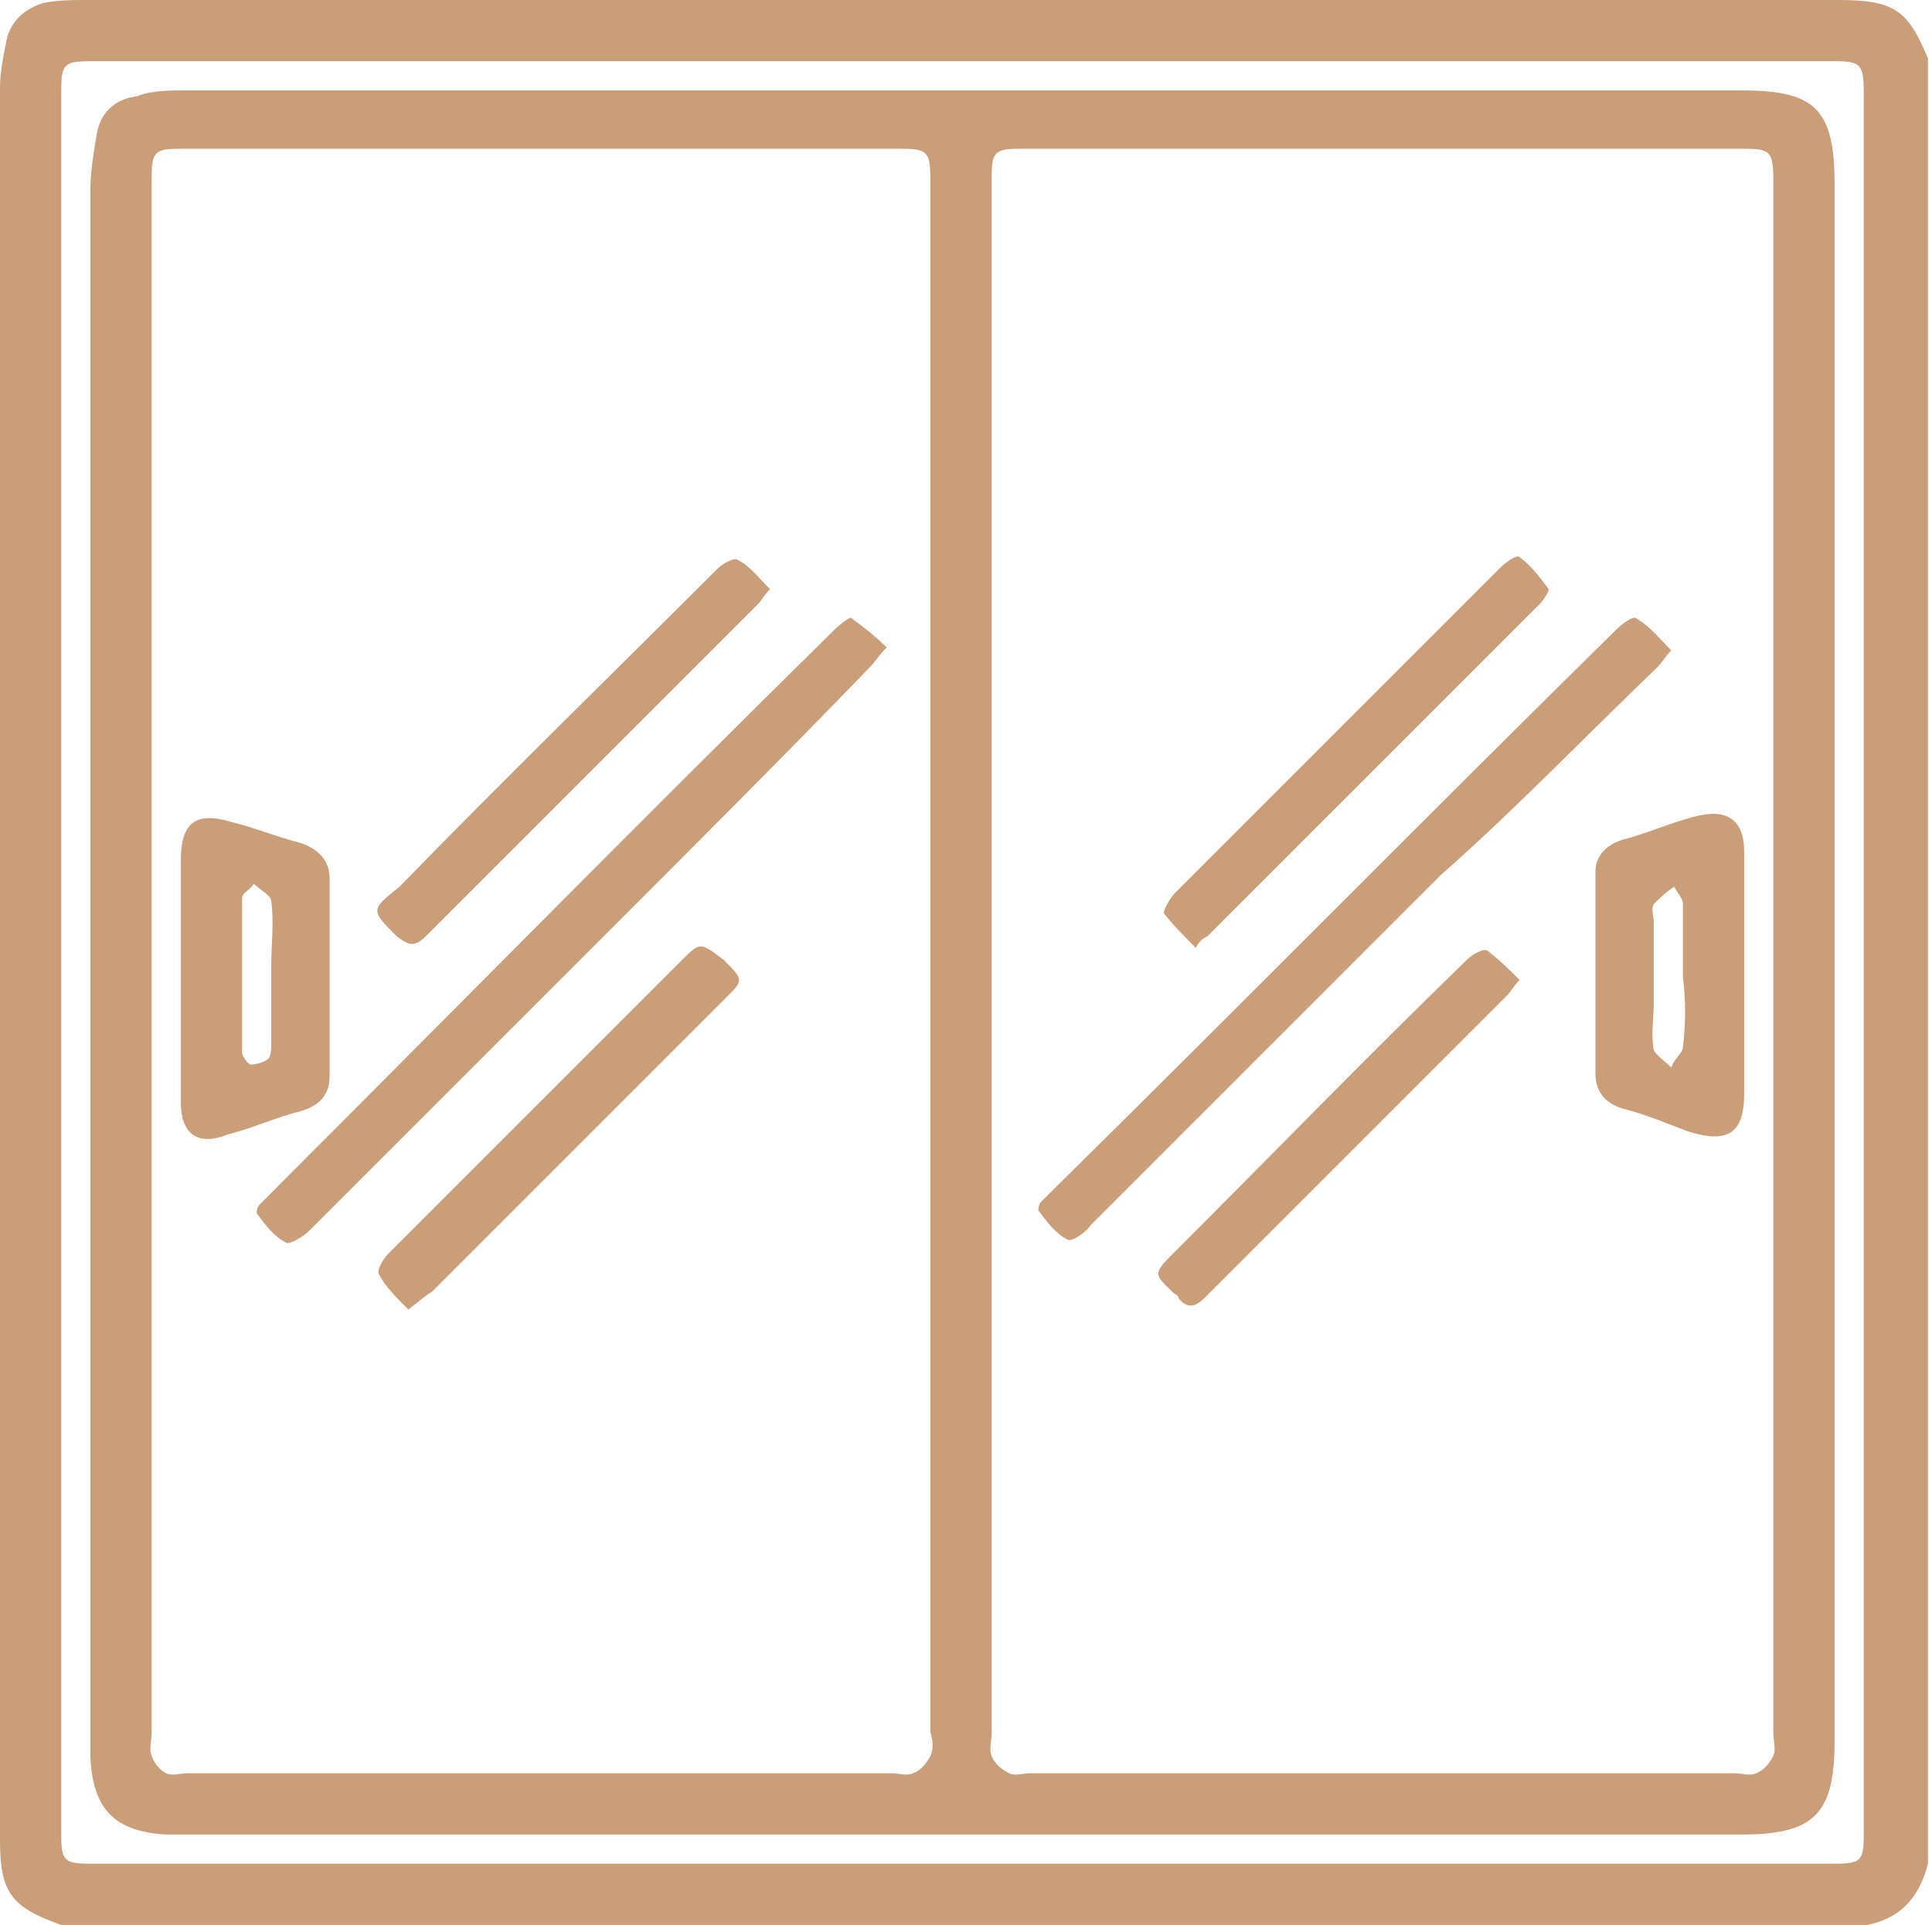 <?xml version="1.0" encoding="UTF-8" standalone="no"?><!DOCTYPE svg PUBLIC "-//W3C//DTD SVG 1.1//EN" "http://www.w3.org/Graphics/SVG/1.1/DTD/svg11.dtd"><svg width="100%" height="100%" viewBox="0 0 276 275" version="1.1" xmlns="http://www.w3.org/2000/svg" xmlns:xlink="http://www.w3.org/1999/xlink" xml:space="preserve" xmlns:serif="http://www.serif.com/" style="fill-rule:evenodd;clip-rule:evenodd;stroke-linejoin:round;stroke-miterlimit:2;"><g><g><path d="M262.5,0l-250.417,0c-1.666,0 -3.75,0 -5.833,0.417c-2.917,0.833 -5,2.916 -5.417,5.833c-0.416,2.083 -0.833,4.167 -0.833,6.25l0,250.417c0,7.5 1.667,9.583 8.75,12.083l257.917,0c4.583,-0.833 7.5,-3.75 8.75,-8.75l-0,-257.917c-2.917,-7.083 -5,-8.333 -12.917,-8.333Zm3.75,262.083c-0,3.75 -0.417,4.167 -4.167,4.167l-249.166,0c-3.75,0 -4.167,-0.417 -4.167,-4.167l-0,-249.166c-0,-3.75 0.417,-4.167 4.167,-4.167l249.166,-0c3.75,-0 4.167,0.417 4.167,4.583l-0,248.75Zm-17.5,-249.166l-222.5,-0c-2.083,-0 -4.583,-0 -6.667,0.833c-3.333,0.417 -5.416,2.5 -5.833,5.833c-0.417,2.5 -0.833,5 -0.833,7.5l-0,224.167c0.416,7.083 3.333,10.417 10.833,10.833l225,0c10.417,0 13.333,-2.916 13.333,-13.333l0,-222.5c0,-10.833 -2.916,-13.333 -13.333,-13.333Zm-115.833,237.916c-0.417,0.834 -1.25,2.084 -2.5,2.5c-0.834,0.417 -2.084,0 -2.917,0l-100.833,0c-0.834,0 -2.084,0.417 -2.917,0c-0.833,-0.416 -1.667,-1.25 -2.083,-2.5c-0.417,-0.833 -0,-2.083 -0,-3.333l-0,-222.083c-0,-3.75 0.416,-4.167 4.166,-4.167l102.917,-0c3.75,-0 4.167,0.417 4.167,4.583l-0,221.667c0.416,1.25 0.416,2.5 -0,3.333Zm120.416,0c-0.416,0.834 -1.25,2.084 -2.5,2.5c-0.833,0.417 -2.083,0 -2.916,0l-100.834,0c-0.833,0 -2.083,0.417 -2.916,0c-0.834,-0.416 -2.084,-1.25 -2.5,-2.5c-0.417,-0.833 -0,-2.083 -0,-3.333l-0,-222.083c-0,-3.75 0.416,-4.167 4.166,-4.167l103.334,-0c3.75,-0 4.166,0.417 4.166,4.583l0,221.667c0,1.25 0.417,2.5 0,3.333Zm-134.166,-160.833c-27.084,26.667 -53.75,53.75 -80.834,80.833c-0.416,0.417 -0.833,0.834 -1.25,1.25c-0.416,0.417 -0.416,1.25 -0.416,1.25c1.25,1.667 2.5,3.334 4.166,4.167c0.417,0.417 2.5,-0.833 3.334,-1.667c14.583,-14.583 29.166,-29.166 43.75,-43.75c12.083,-12.083 24.166,-24.166 36.25,-36.666c0.833,-0.834 1.25,-1.667 2.5,-2.917c-1.667,-1.667 -3.334,-2.917 -5,-4.167c-0,-0.416 -1.667,0.834 -2.5,1.667Zm-72.084,63.75l0,-28.333c0,-2.5 -1.666,-4.167 -4.166,-5c-3.334,-0.834 -6.25,-2.084 -9.584,-2.917c-5.416,-1.667 -7.5,0 -7.5,5.417l0,34.583c0,4.583 2.5,6.25 6.667,4.583c3.333,-0.833 7.083,-2.5 10.417,-3.333c2.916,-0.833 4.166,-2.5 4.166,-5Zm-8.333,-15.833l-0,10.833c-0,0.833 -0,2.083 -0.417,2.5c-0.416,0.417 -1.666,0.833 -2.5,0.833c-0.416,0 -1.25,-1.25 -1.25,-1.666l0,-22.084c0,-0.833 1.25,-1.25 1.667,-2.083c0.833,0.833 2.5,1.667 2.5,2.5c0.417,2.917 -0,6.25 -0,9.167Zm17.917,-4.167c1.666,1.25 2.5,1.667 4.166,-0c15.834,-15.833 31.667,-31.667 47.5,-47.5c0.417,-0.417 0.834,-1.25 1.667,-2.083c-1.667,-1.667 -2.917,-3.334 -4.583,-4.167c-0.417,-0.417 -2.084,0.417 -2.917,1.25c-15,15 -30.417,30 -45.417,45.417c-4.166,3.333 -4.166,3.333 -0.416,7.083Zm40.833,3.333c-14.167,14.167 -27.917,27.917 -42.083,42.084c-0.834,0.833 -1.667,2.5 -1.25,2.916c0.833,1.667 2.5,3.334 4.166,5c1.667,-1.25 2.5,-2.083 3.334,-2.5c14.166,-14.166 27.916,-27.916 42.083,-42.083c2.5,-2.5 2.5,-2.5 -0.417,-5.417c-3.333,-2.5 -3.333,-2.5 -5.833,0Zm139.167,-41.666c0.833,-0.834 1.25,-1.667 2.083,-2.5c-1.667,-1.667 -2.917,-3.334 -5,-4.584c-0.417,-0.416 -2.083,0.834 -2.917,1.667c-27.083,26.667 -53.75,53.75 -80.833,80.417c-0.417,0.416 -0.833,0.833 -1.25,1.25c-0.417,0.416 -0.417,1.25 -0.417,1.25c1.25,1.666 2.5,3.333 4.167,4.166c0.417,0.417 2.5,-0.833 3.333,-2.083c16.667,-16.667 33.334,-33.333 50,-50c10.417,-9.167 20.417,-19.583 30.834,-29.583Zm12.5,60.833l-0,-34.583c-0,-4.584 -2.5,-6.25 -7.084,-5c-3.333,0.833 -7.083,2.5 -10.416,3.333c-2.5,0.833 -3.75,2.5 -3.75,4.583l-0,28.75c-0,2.5 1.25,4.167 3.75,5c3.333,0.834 6.25,2.084 9.583,3.334c5.417,1.666 7.917,0.416 7.917,-5.417Zm-8.75,-6.667c-0,0.834 -1.25,1.667 -1.667,2.917c-0.833,-0.833 -2.083,-1.667 -2.5,-2.5c-0.417,-2.083 -0,-4.583 -0,-6.667l-0,-11.666c-0,-0.834 -0.417,-1.667 -0,-2.5c0.833,-0.834 1.667,-1.667 2.917,-2.5c0.416,0.833 1.25,1.666 1.25,2.5l-0,10.416c0.416,3.334 0.416,6.667 -0,10Zm-67.917,-15.833c15.833,-15.833 31.667,-31.667 47.5,-47.5c0.417,-0.417 1.25,-1.667 1.25,-2.083c-1.25,-1.667 -2.5,-3.334 -4.167,-4.584c-0.416,-0.416 -2.083,0.834 -2.916,1.667c-15.417,15.417 -30.834,30.833 -46.25,46.25c-0.834,0.833 -1.667,2.5 -1.667,2.917c1.25,1.666 2.917,3.333 4.583,5c0.417,-0.834 0.834,-1.25 1.667,-1.667Zm40,2.083c-0.417,-0.416 -2.083,0.417 -2.917,1.25c-14.166,13.75 -27.916,27.917 -42.083,42.084c-2.917,2.916 -2.5,2.916 -0,5.416c0.417,0.417 0.833,0.417 0.833,0.834c1.25,1.666 2.5,1.25 3.75,-0c14.584,-14.584 28.75,-28.75 43.334,-43.334c0.416,-0.416 0.833,-1.25 1.666,-2.083c-1.25,-1.25 -2.916,-2.917 -4.583,-4.167Z" style="fill:#cb9e7a;fill-rule:nonzero;"/></g></g></svg>
